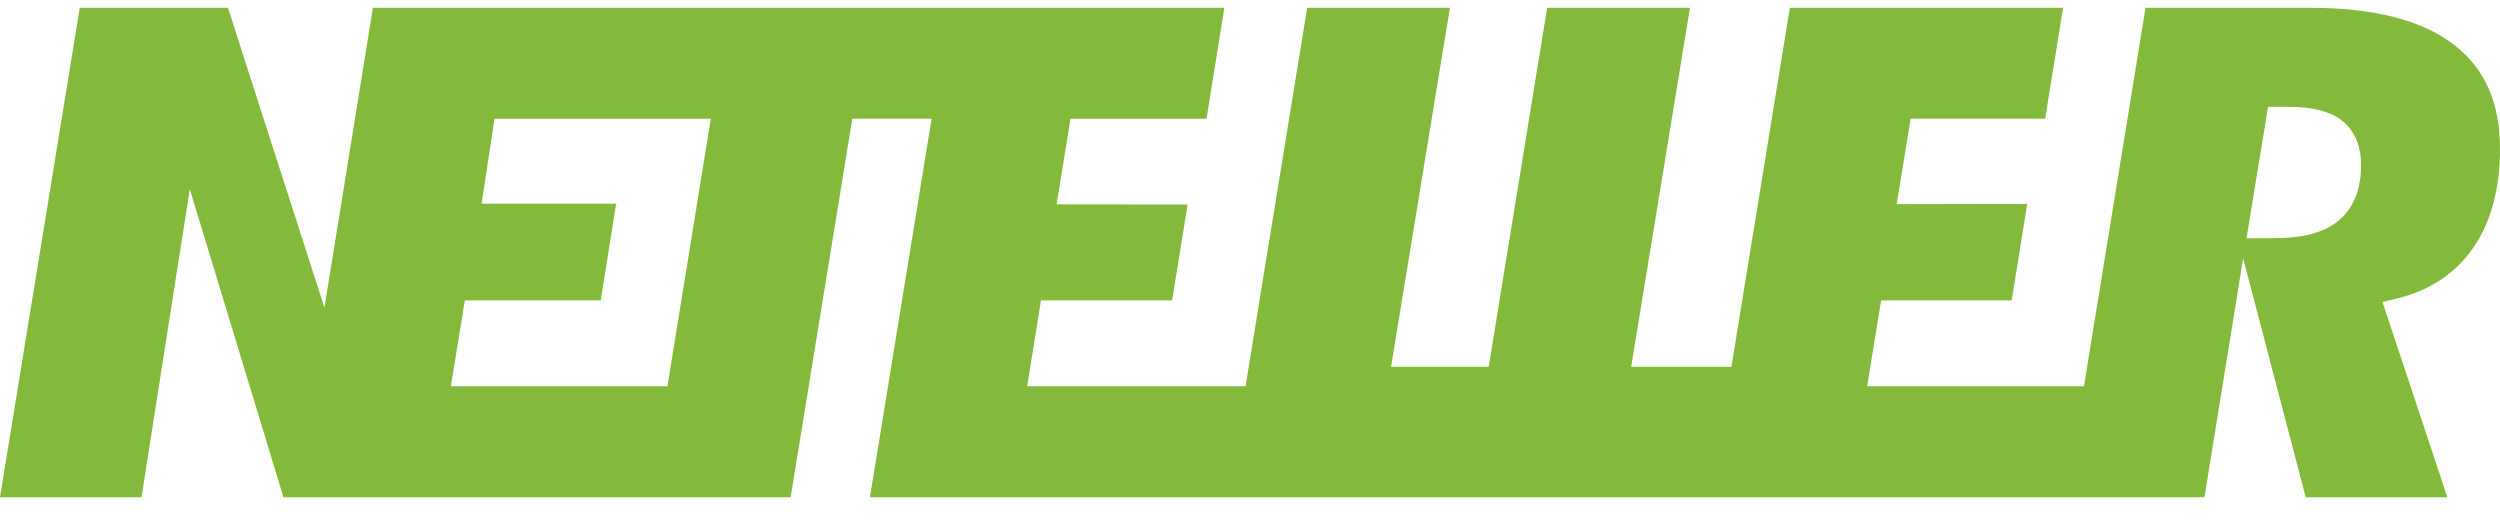 <svg width="86" height="18" viewBox="0 0 86 18" fill="none" xmlns="http://www.w3.org/2000/svg">
<path d="M84.429 1.548C83.333 0.698 81.674 0.269 79.5 0.269H73.806L71.689 13.288H64.23L64.71 10.334H69.203L69.735 7.016L65.245 7.024L65.725 4.083H70.354L70.969 0.269H61.571L59.561 12.619H56.112L58.135 0.269H53.222L51.212 12.618H47.852L49.877 0.269H44.967L42.847 13.288H35.334L35.809 10.334H40.321L40.854 7.035L36.347 7.03L36.825 4.084H41.505L42.117 0.268H12.828L11.161 10.585L7.841 0.268H2.744L0 17.105H4.868L6.529 6.504L9.75 17.105H27.198L29.319 4.082H32.048L29.926 17.105H75.833L77.164 8.885L79.317 17.105H84.188L81.957 10.388L82.468 10.264C83.592 9.99 84.469 9.404 85.079 8.525C85.689 7.638 86 6.499 86 5.13C86 3.538 85.486 2.366 84.427 1.547L84.429 1.548ZM22.961 13.288H15.509L15.991 10.334H20.665L21.195 7.007H16.566L17.011 4.084H24.452L22.96 13.288L22.961 13.288ZM80.415 7.617C79.925 8.005 79.215 8.193 78.244 8.193H77.281L78.02 3.675H78.728C79.535 3.675 80.123 3.822 80.528 4.12C80.845 4.354 81.222 4.818 81.222 5.694C81.221 6.754 80.782 7.324 80.414 7.616L80.415 7.617Z" fill="#83BA3B"/>
</svg>
